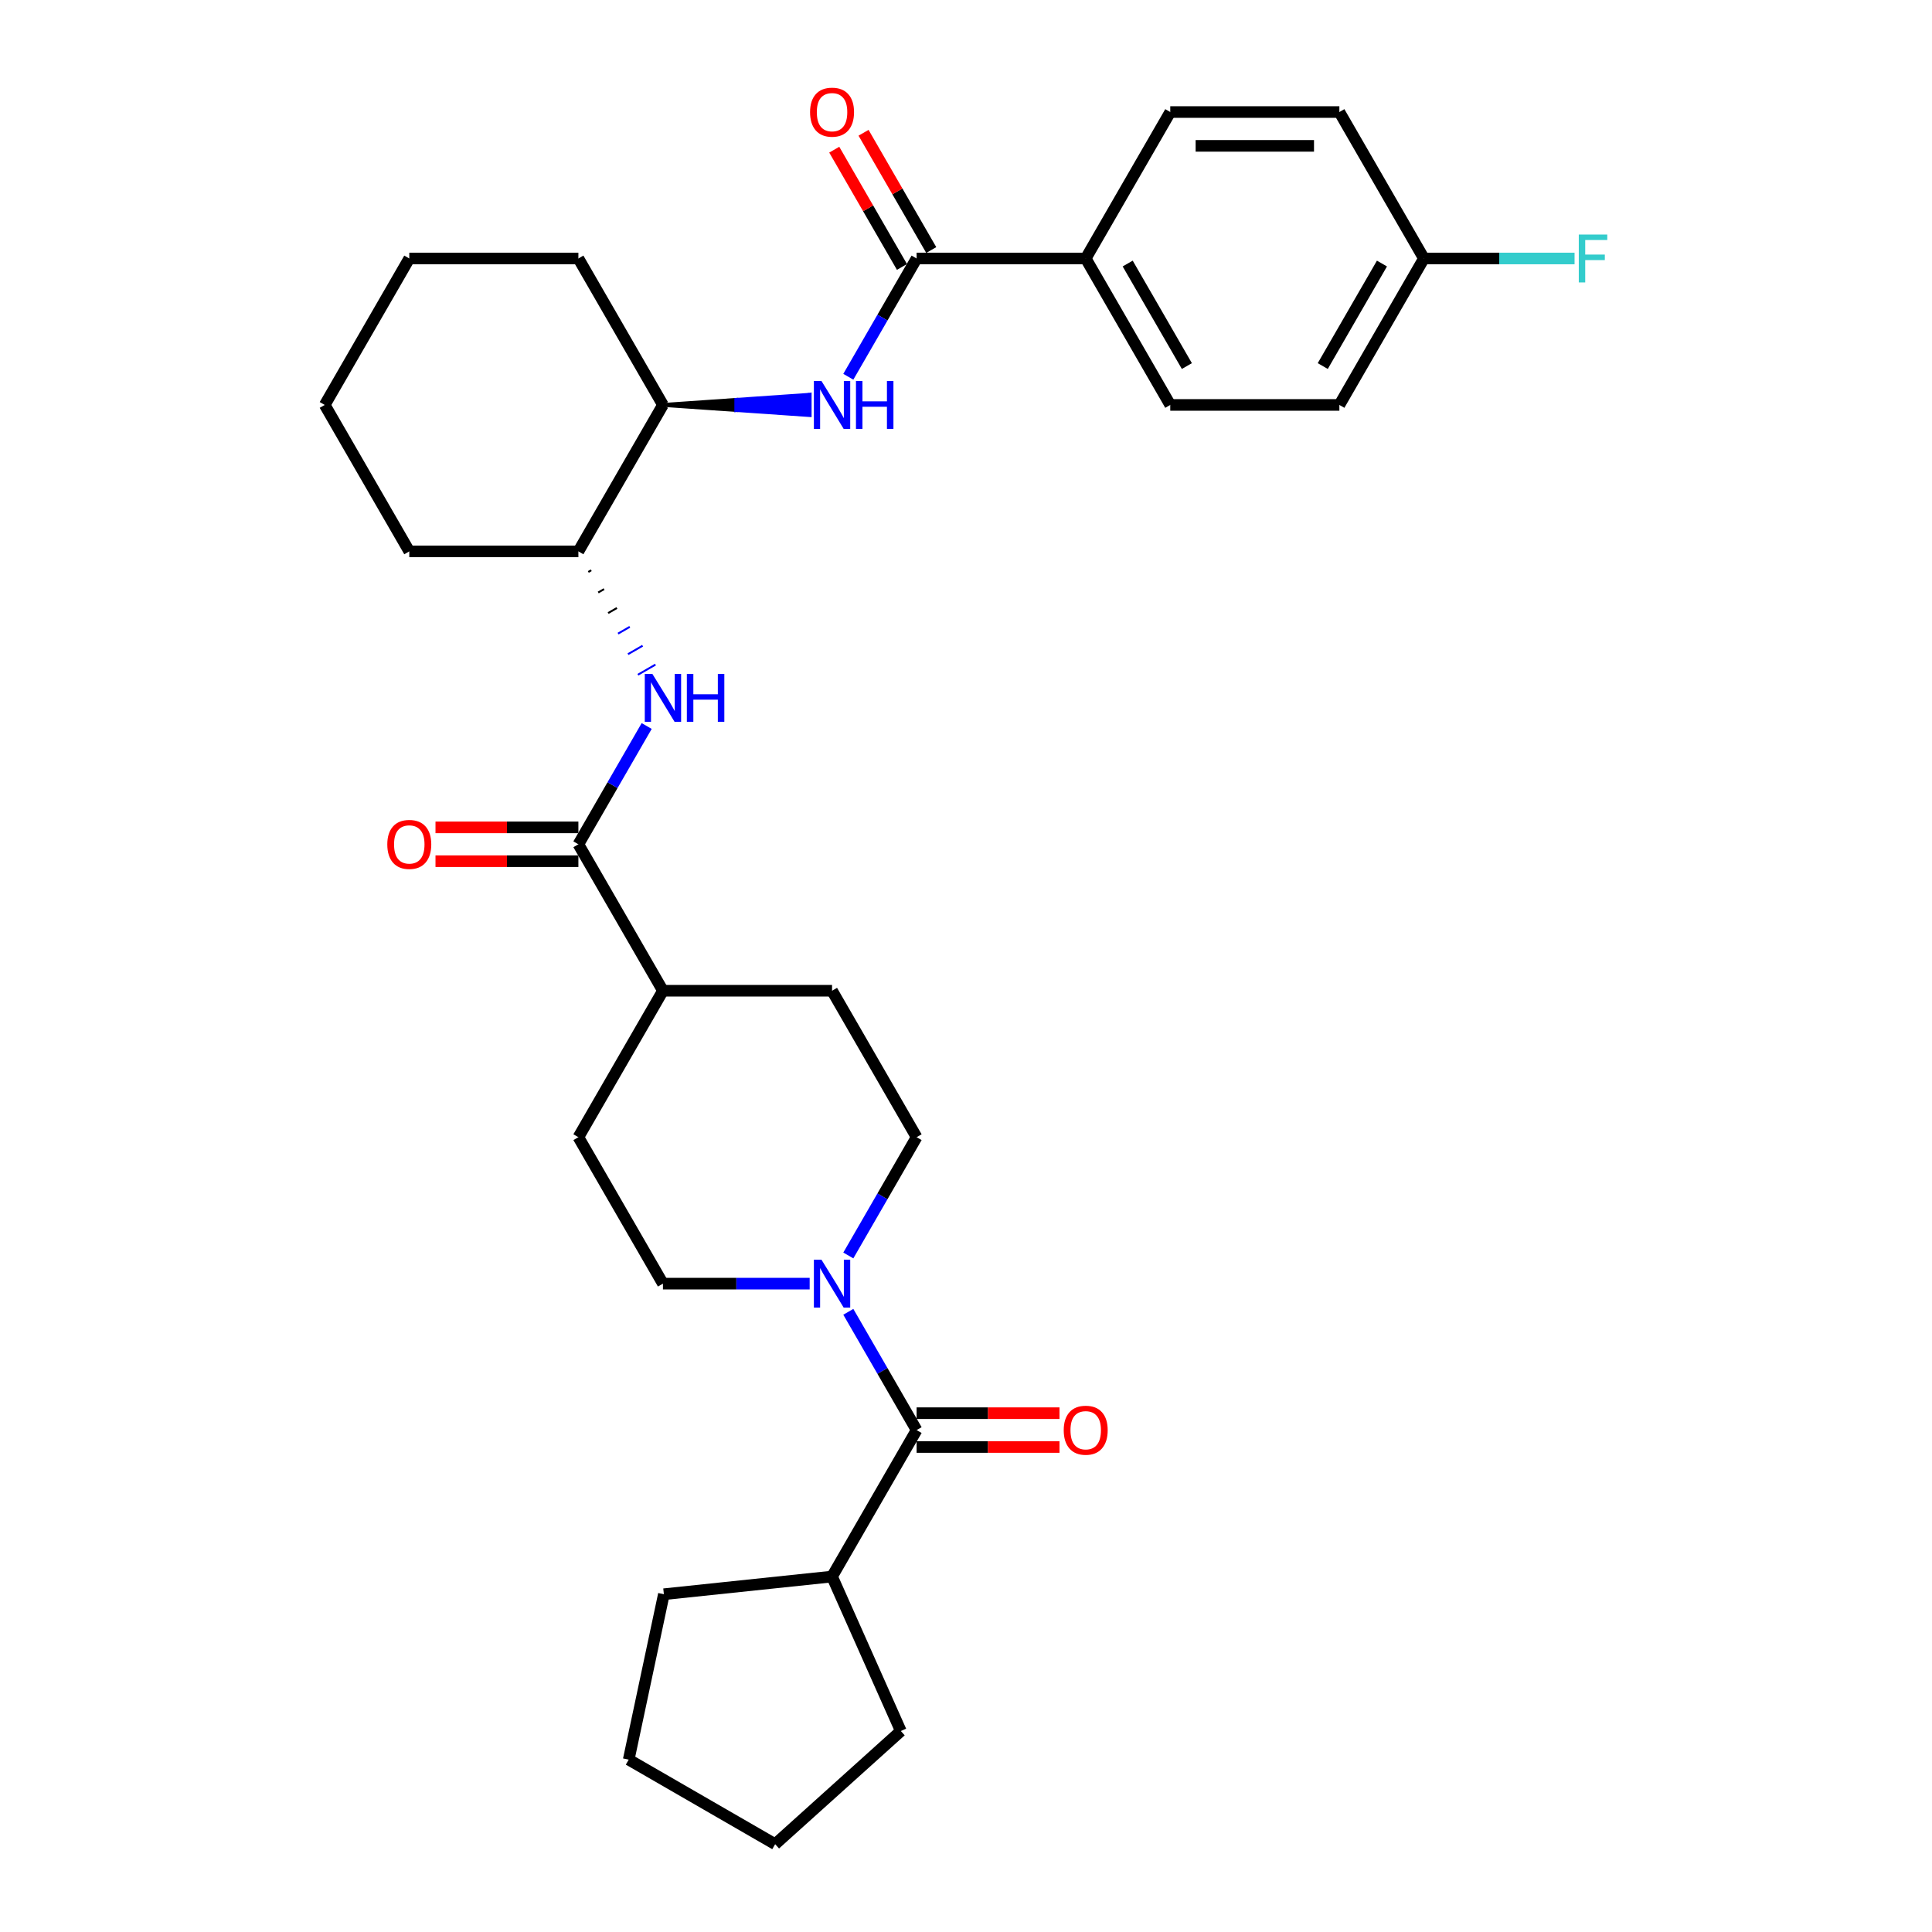 <?xml version='1.0' encoding='iso-8859-1'?>
<svg version='1.1' baseProfile='full'
              xmlns='http://www.w3.org/2000/svg'
                      xmlns:rdkit='http://www.rdkit.org/xml'
                      xmlns:xlink='http://www.w3.org/1999/xlink'
                  xml:space='preserve'
width='1000px' height='1000px' viewBox='0 0 1000 1000'>
<!-- END OF HEADER -->
<rect style='opacity:1.0;fill:#FFFFFF;stroke:none' width='1000' height='1000' x='0' y='0'> </rect>
<path class='bond-0' d='M 439.087,678.992 L 456.76,709.602' style='fill:none;fill-rule:evenodd;stroke:#0000FF;stroke-width:6px;stroke-linecap:butt;stroke-linejoin:miter;stroke-opacity:1' />
<path class='bond-0' d='M 456.76,709.602 L 474.433,740.212' style='fill:none;fill-rule:evenodd;stroke:#000000;stroke-width:6px;stroke-linecap:butt;stroke-linejoin:miter;stroke-opacity:1' />
<path class='bond-9' d='M 439.087,649.827 L 456.76,619.217' style='fill:none;fill-rule:evenodd;stroke:#0000FF;stroke-width:6px;stroke-linecap:butt;stroke-linejoin:miter;stroke-opacity:1' />
<path class='bond-9' d='M 456.76,619.217 L 474.433,588.607' style='fill:none;fill-rule:evenodd;stroke:#000000;stroke-width:6px;stroke-linecap:butt;stroke-linejoin:miter;stroke-opacity:1' />
<path class='bond-10' d='M 419.079,664.41 L 381.109,664.41' style='fill:none;fill-rule:evenodd;stroke:#0000FF;stroke-width:6px;stroke-linecap:butt;stroke-linejoin:miter;stroke-opacity:1' />
<path class='bond-10' d='M 381.109,664.41 L 343.139,664.41' style='fill:none;fill-rule:evenodd;stroke:#000000;stroke-width:6px;stroke-linecap:butt;stroke-linejoin:miter;stroke-opacity:1' />
<path class='bond-11' d='M 474.433,748.965 L 511.414,748.965' style='fill:none;fill-rule:evenodd;stroke:#000000;stroke-width:6px;stroke-linecap:butt;stroke-linejoin:miter;stroke-opacity:1' />
<path class='bond-11' d='M 511.414,748.965 L 548.395,748.965' style='fill:none;fill-rule:evenodd;stroke:#FF0000;stroke-width:6px;stroke-linecap:butt;stroke-linejoin:miter;stroke-opacity:1' />
<path class='bond-11' d='M 474.433,731.459 L 511.414,731.459' style='fill:none;fill-rule:evenodd;stroke:#000000;stroke-width:6px;stroke-linecap:butt;stroke-linejoin:miter;stroke-opacity:1' />
<path class='bond-11' d='M 511.414,731.459 L 548.395,731.459' style='fill:none;fill-rule:evenodd;stroke:#FF0000;stroke-width:6px;stroke-linecap:butt;stroke-linejoin:miter;stroke-opacity:1' />
<path class='bond-14' d='M 474.433,740.212 L 430.668,816.015' style='fill:none;fill-rule:evenodd;stroke:#000000;stroke-width:6px;stroke-linecap:butt;stroke-linejoin:miter;stroke-opacity:1' />
<path class='bond-1' d='M 474.433,133.791 L 456.76,164.401' style='fill:none;fill-rule:evenodd;stroke:#000000;stroke-width:6px;stroke-linecap:butt;stroke-linejoin:miter;stroke-opacity:1' />
<path class='bond-1' d='M 456.76,164.401 L 439.087,195.012' style='fill:none;fill-rule:evenodd;stroke:#0000FF;stroke-width:6px;stroke-linecap:butt;stroke-linejoin:miter;stroke-opacity:1' />
<path class='bond-7' d='M 474.433,133.791 L 561.962,133.791' style='fill:none;fill-rule:evenodd;stroke:#000000;stroke-width:6px;stroke-linecap:butt;stroke-linejoin:miter;stroke-opacity:1' />
<path class='bond-12' d='M 482.013,129.415 L 464.492,99.067' style='fill:none;fill-rule:evenodd;stroke:#000000;stroke-width:6px;stroke-linecap:butt;stroke-linejoin:miter;stroke-opacity:1' />
<path class='bond-12' d='M 464.492,99.067 L 446.971,68.72' style='fill:none;fill-rule:evenodd;stroke:#FF0000;stroke-width:6px;stroke-linecap:butt;stroke-linejoin:miter;stroke-opacity:1' />
<path class='bond-12' d='M 466.852,138.168 L 449.331,107.82' style='fill:none;fill-rule:evenodd;stroke:#000000;stroke-width:6px;stroke-linecap:butt;stroke-linejoin:miter;stroke-opacity:1' />
<path class='bond-12' d='M 449.331,107.82 L 431.81,77.473' style='fill:none;fill-rule:evenodd;stroke:#FF0000;stroke-width:6px;stroke-linecap:butt;stroke-linejoin:miter;stroke-opacity:1' />
<path class='bond-2' d='M 299.374,437.002 L 343.139,512.804' style='fill:none;fill-rule:evenodd;stroke:#000000;stroke-width:6px;stroke-linecap:butt;stroke-linejoin:miter;stroke-opacity:1' />
<path class='bond-4' d='M 299.374,437.002 L 317.047,406.392' style='fill:none;fill-rule:evenodd;stroke:#000000;stroke-width:6px;stroke-linecap:butt;stroke-linejoin:miter;stroke-opacity:1' />
<path class='bond-4' d='M 317.047,406.392 L 334.72,375.782' style='fill:none;fill-rule:evenodd;stroke:#0000FF;stroke-width:6px;stroke-linecap:butt;stroke-linejoin:miter;stroke-opacity:1' />
<path class='bond-13' d='M 299.374,428.249 L 262.393,428.249' style='fill:none;fill-rule:evenodd;stroke:#000000;stroke-width:6px;stroke-linecap:butt;stroke-linejoin:miter;stroke-opacity:1' />
<path class='bond-13' d='M 262.393,428.249 L 225.412,428.249' style='fill:none;fill-rule:evenodd;stroke:#FF0000;stroke-width:6px;stroke-linecap:butt;stroke-linejoin:miter;stroke-opacity:1' />
<path class='bond-13' d='M 299.374,445.755 L 262.393,445.755' style='fill:none;fill-rule:evenodd;stroke:#000000;stroke-width:6px;stroke-linecap:butt;stroke-linejoin:miter;stroke-opacity:1' />
<path class='bond-13' d='M 262.393,445.755 L 225.412,445.755' style='fill:none;fill-rule:evenodd;stroke:#FF0000;stroke-width:6px;stroke-linecap:butt;stroke-linejoin:miter;stroke-opacity:1' />
<path class='bond-3' d='M 343.139,209.594 L 381.109,212.22 L 381.109,206.968 Z' style='fill:#000000;fill-rule:evenodd;fill-opacity:1;stroke:#000000;stroke-width:2px;stroke-linecap:butt;stroke-linejoin:miter;stroke-opacity:1;' />
<path class='bond-3' d='M 381.109,212.22 L 419.079,204.342 L 419.079,214.846 Z' style='fill:#0000FF;fill-rule:evenodd;fill-opacity:1;stroke:#0000FF;stroke-width:2px;stroke-linecap:butt;stroke-linejoin:miter;stroke-opacity:1;' />
<path class='bond-3' d='M 381.109,212.22 L 381.109,206.968 L 419.079,204.342 Z' style='fill:#0000FF;fill-rule:evenodd;fill-opacity:1;stroke:#0000FF;stroke-width:2px;stroke-linecap:butt;stroke-linejoin:miter;stroke-opacity:1;' />
<path class='bond-5' d='M 304.507,296.038 L 306.023,295.162' style='fill:none;fill-rule:evenodd;stroke:#000000;stroke-width:1.0px;stroke-linecap:butt;stroke-linejoin:miter;stroke-opacity:1' />
<path class='bond-5' d='M 309.64,306.679 L 312.672,304.928' style='fill:none;fill-rule:evenodd;stroke:#000000;stroke-width:1.0px;stroke-linecap:butt;stroke-linejoin:miter;stroke-opacity:1' />
<path class='bond-5' d='M 314.773,317.32 L 319.321,314.694' style='fill:none;fill-rule:evenodd;stroke:#000000;stroke-width:1.0px;stroke-linecap:butt;stroke-linejoin:miter;stroke-opacity:1' />
<path class='bond-5' d='M 319.906,327.961 L 325.97,324.459' style='fill:none;fill-rule:evenodd;stroke:#0000FF;stroke-width:1.0px;stroke-linecap:butt;stroke-linejoin:miter;stroke-opacity:1' />
<path class='bond-5' d='M 325.039,338.602 L 332.619,334.225' style='fill:none;fill-rule:evenodd;stroke:#0000FF;stroke-width:1.0px;stroke-linecap:butt;stroke-linejoin:miter;stroke-opacity:1' />
<path class='bond-5' d='M 330.171,349.243 L 339.268,343.991' style='fill:none;fill-rule:evenodd;stroke:#0000FF;stroke-width:1.0px;stroke-linecap:butt;stroke-linejoin:miter;stroke-opacity:1' />
<path class='bond-6' d='M 299.374,285.397 L 343.139,209.594' style='fill:none;fill-rule:evenodd;stroke:#000000;stroke-width:6px;stroke-linecap:butt;stroke-linejoin:miter;stroke-opacity:1' />
<path class='bond-24' d='M 299.374,285.397 L 211.845,285.397' style='fill:none;fill-rule:evenodd;stroke:#000000;stroke-width:6px;stroke-linecap:butt;stroke-linejoin:miter;stroke-opacity:1' />
<path class='bond-23' d='M 343.139,209.594 L 299.374,133.791' style='fill:none;fill-rule:evenodd;stroke:#000000;stroke-width:6px;stroke-linecap:butt;stroke-linejoin:miter;stroke-opacity:1' />
<path class='bond-17' d='M 561.962,133.791 L 605.727,209.594' style='fill:none;fill-rule:evenodd;stroke:#000000;stroke-width:6px;stroke-linecap:butt;stroke-linejoin:miter;stroke-opacity:1' />
<path class='bond-17' d='M 583.687,136.409 L 614.322,189.471' style='fill:none;fill-rule:evenodd;stroke:#000000;stroke-width:6px;stroke-linecap:butt;stroke-linejoin:miter;stroke-opacity:1' />
<path class='bond-18' d='M 561.962,133.791 L 605.727,57.989' style='fill:none;fill-rule:evenodd;stroke:#000000;stroke-width:6px;stroke-linecap:butt;stroke-linejoin:miter;stroke-opacity:1' />
<path class='bond-8' d='M 343.139,512.804 L 430.668,512.804' style='fill:none;fill-rule:evenodd;stroke:#000000;stroke-width:6px;stroke-linecap:butt;stroke-linejoin:miter;stroke-opacity:1' />
<path class='bond-31' d='M 343.139,512.804 L 299.374,588.607' style='fill:none;fill-rule:evenodd;stroke:#000000;stroke-width:6px;stroke-linecap:butt;stroke-linejoin:miter;stroke-opacity:1' />
<path class='bond-15' d='M 474.433,588.607 L 430.668,512.804' style='fill:none;fill-rule:evenodd;stroke:#000000;stroke-width:6px;stroke-linecap:butt;stroke-linejoin:miter;stroke-opacity:1' />
<path class='bond-16' d='M 343.139,664.41 L 299.374,588.607' style='fill:none;fill-rule:evenodd;stroke:#000000;stroke-width:6px;stroke-linecap:butt;stroke-linejoin:miter;stroke-opacity:1' />
<path class='bond-25' d='M 430.668,816.015 L 466.269,895.977' style='fill:none;fill-rule:evenodd;stroke:#000000;stroke-width:6px;stroke-linecap:butt;stroke-linejoin:miter;stroke-opacity:1' />
<path class='bond-26' d='M 430.668,816.015 L 343.618,825.164' style='fill:none;fill-rule:evenodd;stroke:#000000;stroke-width:6px;stroke-linecap:butt;stroke-linejoin:miter;stroke-opacity:1' />
<path class='bond-21' d='M 605.727,209.594 L 693.256,209.594' style='fill:none;fill-rule:evenodd;stroke:#000000;stroke-width:6px;stroke-linecap:butt;stroke-linejoin:miter;stroke-opacity:1' />
<path class='bond-20' d='M 605.727,57.989 L 693.256,57.989' style='fill:none;fill-rule:evenodd;stroke:#000000;stroke-width:6px;stroke-linecap:butt;stroke-linejoin:miter;stroke-opacity:1' />
<path class='bond-20' d='M 618.856,75.495 L 680.127,75.495' style='fill:none;fill-rule:evenodd;stroke:#000000;stroke-width:6px;stroke-linecap:butt;stroke-linejoin:miter;stroke-opacity:1' />
<path class='bond-19' d='M 737.021,133.791 L 693.256,57.989' style='fill:none;fill-rule:evenodd;stroke:#000000;stroke-width:6px;stroke-linecap:butt;stroke-linejoin:miter;stroke-opacity:1' />
<path class='bond-22' d='M 737.021,133.791 L 776.006,133.791' style='fill:none;fill-rule:evenodd;stroke:#000000;stroke-width:6px;stroke-linecap:butt;stroke-linejoin:miter;stroke-opacity:1' />
<path class='bond-22' d='M 776.006,133.791 L 814.992,133.791' style='fill:none;fill-rule:evenodd;stroke:#33CCCC;stroke-width:6px;stroke-linecap:butt;stroke-linejoin:miter;stroke-opacity:1' />
<path class='bond-34' d='M 737.021,133.791 L 693.256,209.594' style='fill:none;fill-rule:evenodd;stroke:#000000;stroke-width:6px;stroke-linecap:butt;stroke-linejoin:miter;stroke-opacity:1' />
<path class='bond-34' d='M 715.295,136.409 L 684.66,189.471' style='fill:none;fill-rule:evenodd;stroke:#000000;stroke-width:6px;stroke-linecap:butt;stroke-linejoin:miter;stroke-opacity:1' />
<path class='bond-28' d='M 299.374,133.791 L 211.845,133.791' style='fill:none;fill-rule:evenodd;stroke:#000000;stroke-width:6px;stroke-linecap:butt;stroke-linejoin:miter;stroke-opacity:1' />
<path class='bond-27' d='M 211.845,285.397 L 168.08,209.594' style='fill:none;fill-rule:evenodd;stroke:#000000;stroke-width:6px;stroke-linecap:butt;stroke-linejoin:miter;stroke-opacity:1' />
<path class='bond-29' d='M 466.269,895.977 L 401.222,954.545' style='fill:none;fill-rule:evenodd;stroke:#000000;stroke-width:6px;stroke-linecap:butt;stroke-linejoin:miter;stroke-opacity:1' />
<path class='bond-30' d='M 343.618,825.164 L 325.42,910.781' style='fill:none;fill-rule:evenodd;stroke:#000000;stroke-width:6px;stroke-linecap:butt;stroke-linejoin:miter;stroke-opacity:1' />
<path class='bond-33' d='M 168.08,209.594 L 211.845,133.791' style='fill:none;fill-rule:evenodd;stroke:#000000;stroke-width:6px;stroke-linecap:butt;stroke-linejoin:miter;stroke-opacity:1' />
<path class='bond-32' d='M 401.222,954.545 L 325.42,910.781' style='fill:none;fill-rule:evenodd;stroke:#000000;stroke-width:6px;stroke-linecap:butt;stroke-linejoin:miter;stroke-opacity:1' />
<path  class='atom-0' d='M 425.189 652.016
L 433.311 665.145
Q 434.117 666.44, 435.412 668.786
Q 436.708 671.132, 436.778 671.272
L 436.778 652.016
L 440.069 652.016
L 440.069 676.804
L 436.673 676.804
L 427.955 662.449
Q 426.939 660.768, 425.854 658.843
Q 424.804 656.917, 424.488 656.322
L 424.488 676.804
L 421.267 676.804
L 421.267 652.016
L 425.189 652.016
' fill='#0000FF'/>
<path  class='atom-4' d='M 425.189 197.2
L 433.311 210.329
Q 434.117 211.625, 435.412 213.97
Q 436.708 216.316, 436.778 216.456
L 436.778 197.2
L 440.069 197.2
L 440.069 221.988
L 436.673 221.988
L 427.955 207.633
Q 426.939 205.953, 425.854 204.027
Q 424.804 202.101, 424.488 201.506
L 424.488 221.988
L 421.267 221.988
L 421.267 197.2
L 425.189 197.2
' fill='#0000FF'/>
<path  class='atom-4' d='M 443.045 197.2
L 446.406 197.2
L 446.406 207.738
L 459.08 207.738
L 459.08 197.2
L 462.441 197.2
L 462.441 221.988
L 459.08 221.988
L 459.08 210.539
L 446.406 210.539
L 446.406 221.988
L 443.045 221.988
L 443.045 197.2
' fill='#0000FF'/>
<path  class='atom-5' d='M 337.659 348.805
L 345.782 361.934
Q 346.587 363.23, 347.883 365.576
Q 349.178 367.921, 349.248 368.062
L 349.248 348.805
L 352.539 348.805
L 352.539 373.593
L 349.143 373.593
L 340.425 359.239
Q 339.41 357.558, 338.325 355.632
Q 337.274 353.707, 336.959 353.111
L 336.959 373.593
L 333.738 373.593
L 333.738 348.805
L 337.659 348.805
' fill='#0000FF'/>
<path  class='atom-5' d='M 355.515 348.805
L 358.876 348.805
L 358.876 359.344
L 371.551 359.344
L 371.551 348.805
L 374.912 348.805
L 374.912 373.593
L 371.551 373.593
L 371.551 362.145
L 358.876 362.145
L 358.876 373.593
L 355.515 373.593
L 355.515 348.805
' fill='#0000FF'/>
<path  class='atom-12' d='M 550.583 740.282
Q 550.583 734.33, 553.524 731.004
Q 556.465 727.678, 561.962 727.678
Q 567.459 727.678, 570.4 731.004
Q 573.341 734.33, 573.341 740.282
Q 573.341 746.304, 570.365 749.735
Q 567.389 753.132, 561.962 753.132
Q 556.5 753.132, 553.524 749.735
Q 550.583 746.339, 550.583 740.282
M 561.962 750.331
Q 565.743 750.331, 567.774 747.81
Q 569.84 745.254, 569.84 740.282
Q 569.84 735.416, 567.774 732.965
Q 565.743 730.479, 561.962 730.479
Q 558.181 730.479, 556.115 732.93
Q 554.084 735.381, 554.084 740.282
Q 554.084 745.289, 556.115 747.81
Q 558.181 750.331, 561.962 750.331
' fill='#FF0000'/>
<path  class='atom-13' d='M 419.289 58.059
Q 419.289 52.107, 422.23 48.781
Q 425.171 45.455, 430.668 45.455
Q 436.165 45.455, 439.106 48.781
Q 442.047 52.107, 442.047 58.059
Q 442.047 64.081, 439.071 67.512
Q 436.095 70.908, 430.668 70.908
Q 425.206 70.908, 422.23 67.512
Q 419.289 64.116, 419.289 58.059
M 430.668 68.107
Q 434.449 68.107, 436.48 65.586
Q 438.546 63.03, 438.546 58.059
Q 438.546 53.192, 436.48 50.741
Q 434.449 48.255, 430.668 48.255
Q 426.887 48.255, 424.821 50.706
Q 422.79 53.157, 422.79 58.059
Q 422.79 63.065, 424.821 65.586
Q 426.887 68.107, 430.668 68.107
' fill='#FF0000'/>
<path  class='atom-14' d='M 200.466 437.072
Q 200.466 431.12, 203.407 427.794
Q 206.348 424.468, 211.845 424.468
Q 217.342 424.468, 220.283 427.794
Q 223.224 431.12, 223.224 437.072
Q 223.224 443.094, 220.248 446.525
Q 217.272 449.921, 211.845 449.921
Q 206.383 449.921, 203.407 446.525
Q 200.466 443.129, 200.466 437.072
M 211.845 447.12
Q 215.626 447.12, 217.657 444.599
Q 219.722 442.044, 219.722 437.072
Q 219.722 432.205, 217.657 429.754
Q 215.626 427.269, 211.845 427.269
Q 208.063 427.269, 205.998 429.719
Q 203.967 432.17, 203.967 437.072
Q 203.967 442.079, 205.998 444.599
Q 208.063 447.12, 211.845 447.12
' fill='#FF0000'/>
<path  class='atom-23' d='M 817.18 121.397
L 831.92 121.397
L 831.92 124.233
L 820.506 124.233
L 820.506 131.761
L 830.66 131.761
L 830.66 134.632
L 820.506 134.632
L 820.506 146.186
L 817.18 146.186
L 817.18 121.397
' fill='#33CCCC'/>
</svg>
